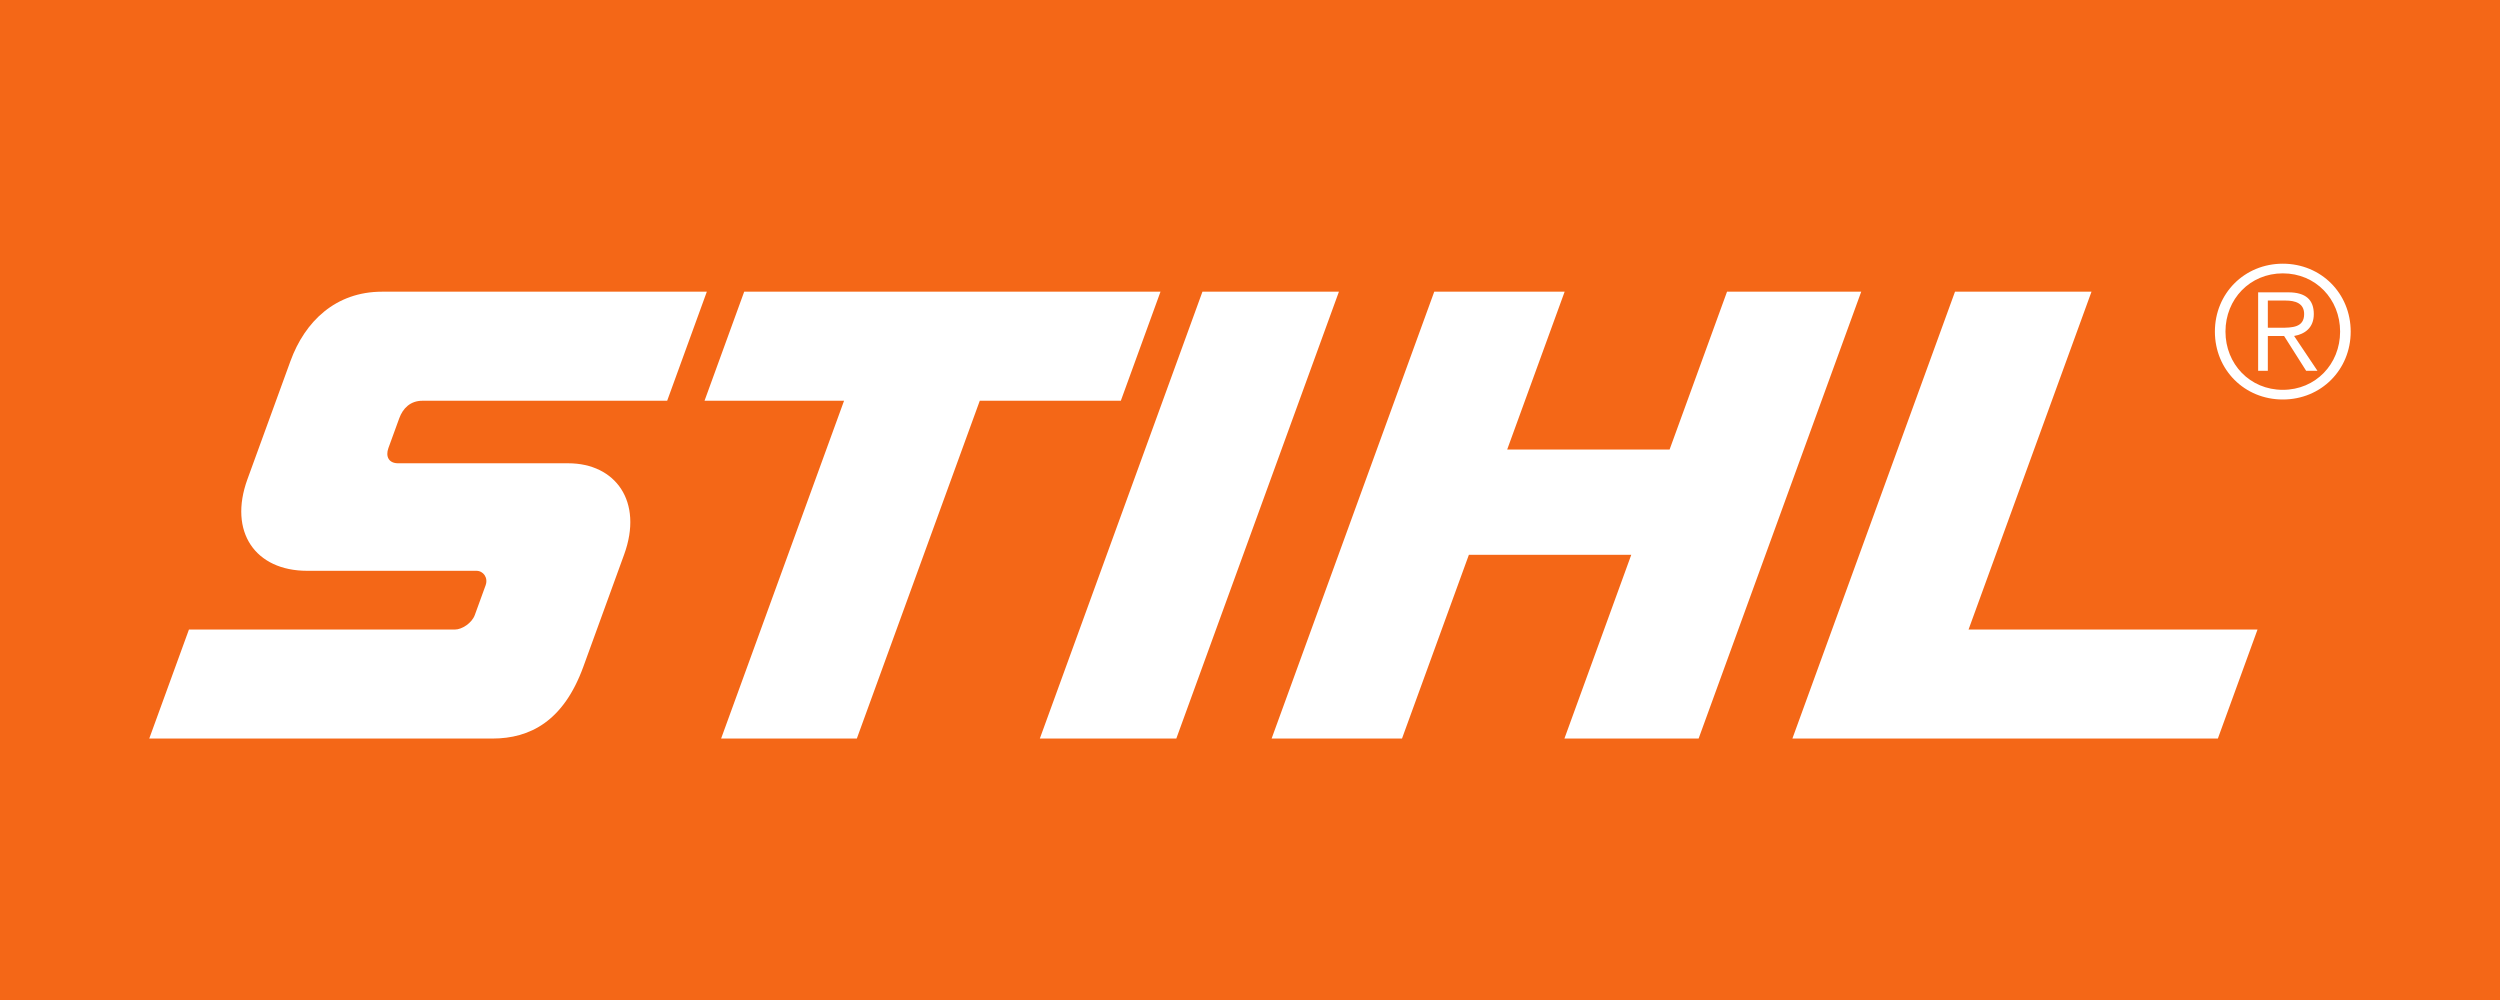 <?xml version="1.0" encoding="UTF-8"?> <svg xmlns="http://www.w3.org/2000/svg" width="90" height="36" viewBox="0 0 90 36" fill="none"> <rect width="90" height="36" fill="#F46717"></rect> <path fill-rule="evenodd" clip-rule="evenodd" d="M82.181 9.493C80.8 9.493 79.736 10.564 79.736 11.937C79.736 13.311 80.8 14.382 82.181 14.382C83.561 14.382 84.625 13.311 84.625 11.937C84.625 10.564 83.561 9.493 82.181 9.493ZM82.181 9.841C83.364 9.841 84.244 10.767 84.244 11.937C84.244 13.107 83.364 14.034 82.181 14.034C80.998 14.034 80.117 13.107 80.117 11.937C80.117 10.767 80.998 9.841 82.181 9.841ZM81.642 12.095H82.227L83.022 13.35H83.429L82.588 12.095C82.969 12.029 83.297 11.805 83.297 11.306C83.297 10.8 83.015 10.524 82.378 10.524H81.293V13.35H81.642V12.095ZM81.642 11.799V10.82H82.279C82.621 10.82 82.949 10.912 82.949 11.306C82.949 11.786 82.529 11.799 82.102 11.799H81.642Z" fill="white"></path> <path fill-rule="evenodd" clip-rule="evenodd" d="M70.38 10.501H75.294L70.868 22.663H81.271L79.843 26.588H64.526L70.38 10.501ZM51.633 10.501H56.327L54.258 16.184H60.105L62.173 10.501H67.004L61.15 26.588H56.319L58.726 19.972H52.88L50.472 26.588H45.778L51.633 10.501ZM37.434 26.588H42.347L48.201 10.501H43.288L37.434 26.588ZM25.96 26.588H30.846L35.272 14.427H40.35L41.778 10.501H26.791L25.363 14.427H30.386L25.96 26.588ZM25.446 10.501H13.753C12.083 10.501 10.976 11.571 10.456 13L8.907 17.254C8.218 19.149 9.191 20.549 11.057 20.549H17.151C17.398 20.549 17.582 20.796 17.482 21.071L17.093 22.141C16.986 22.434 16.626 22.663 16.382 22.663H6.802L5.373 26.588H17.725C19.088 26.588 20.288 25.957 20.998 24.008L22.468 19.966C23.166 18.05 22.157 16.678 20.453 16.678H14.332C13.993 16.678 13.873 16.431 13.983 16.129L14.373 15.058C14.503 14.701 14.771 14.427 15.207 14.427H24.018L25.446 10.501Z" fill="white"></path> </svg> 